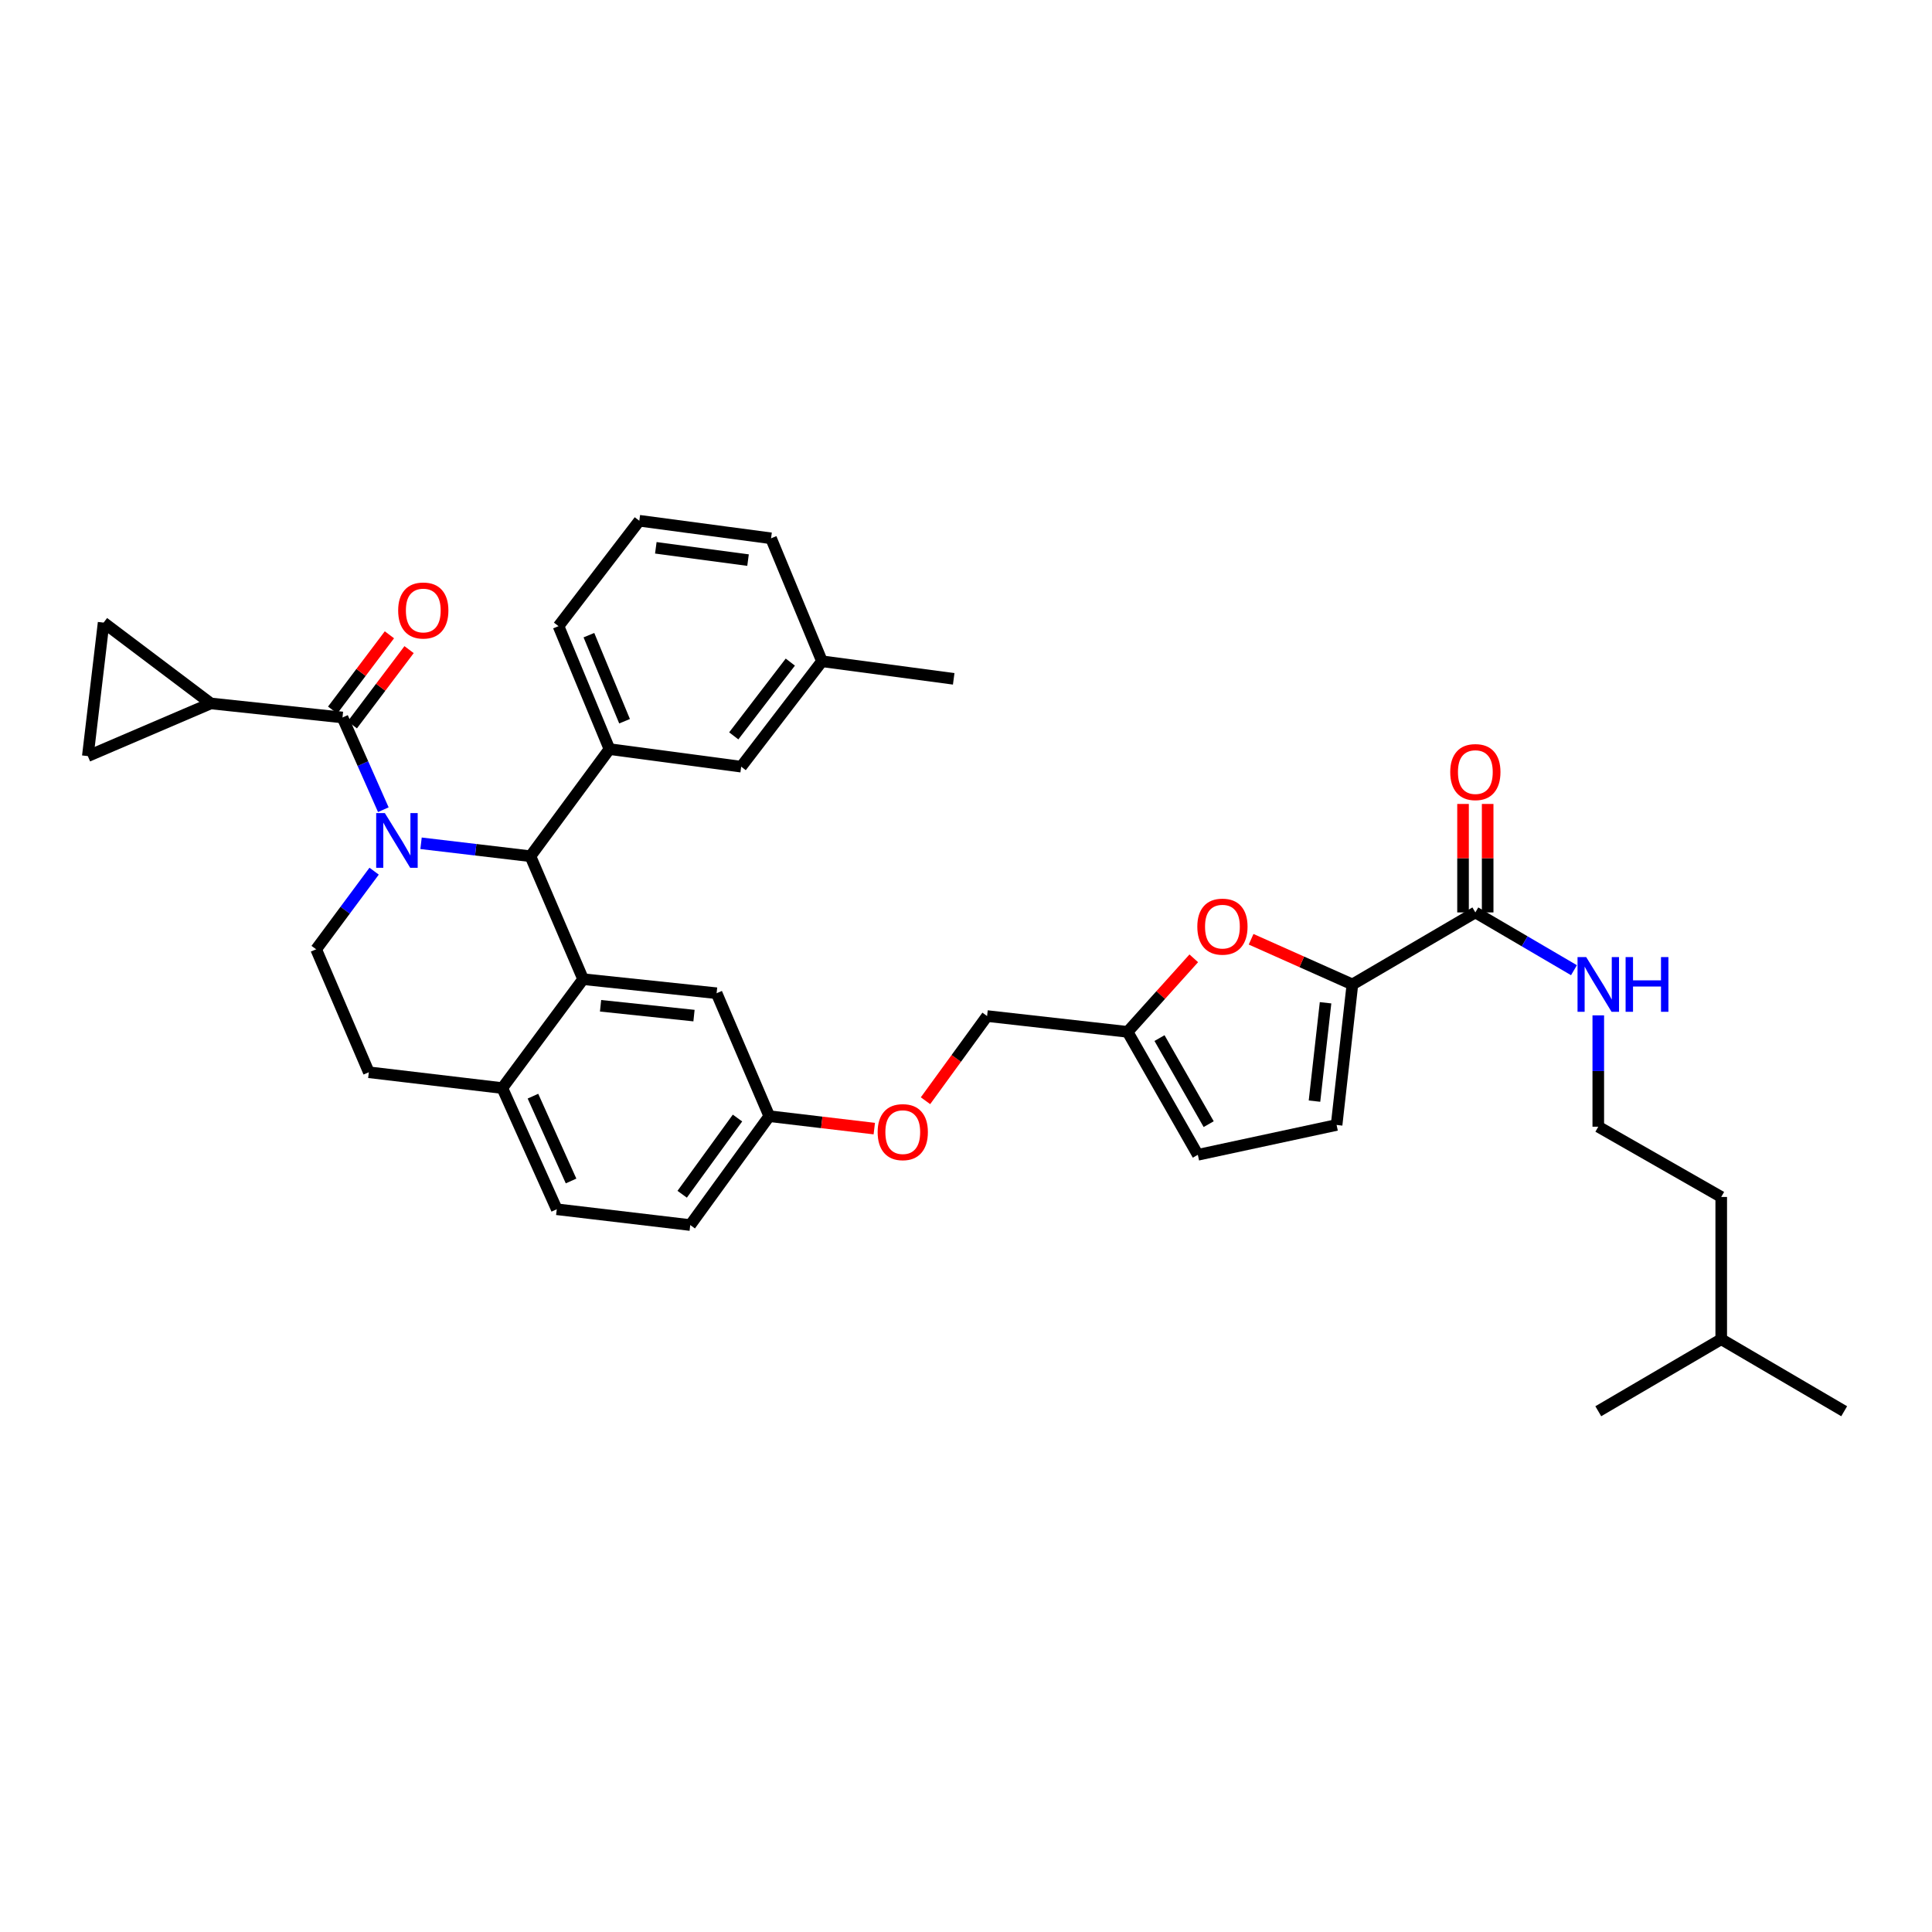 <?xml version='1.0' encoding='iso-8859-1'?>
<svg version='1.1' baseProfile='full'
              xmlns='http://www.w3.org/2000/svg'
                      xmlns:rdkit='http://www.rdkit.org/xml'
                      xmlns:xlink='http://www.w3.org/1999/xlink'
                  xml:space='preserve'
width='1000px' height='1000px' viewBox='0 0 1000 1000'>
<!-- END OF HEADER -->
<rect style='opacity:1.0;fill:#FFFFFF;stroke:none' width='1000' height='1000' x='0' y='0'> </rect>
<path class='bond-0' d='M 827.269,583.182 L 827.269,554.364' style='fill:none;fill-rule:evenodd;stroke:#000000;stroke-width:6px;stroke-linecap:butt;stroke-linejoin:miter;stroke-opacity:1' />
<path class='bond-0' d='M 827.269,554.364 L 827.269,525.546' style='fill:none;fill-rule:evenodd;stroke:#0000FF;stroke-width:6px;stroke-linecap:butt;stroke-linejoin:miter;stroke-opacity:1' />
<path class='bond-1' d='M 827.269,583.182 L 890.907,619.544' style='fill:none;fill-rule:evenodd;stroke:#000000;stroke-width:6px;stroke-linecap:butt;stroke-linejoin:miter;stroke-opacity:1' />
<path class='bond-2' d='M 763.638,472.27 L 789.162,487.222' style='fill:none;fill-rule:evenodd;stroke:#000000;stroke-width:6px;stroke-linecap:butt;stroke-linejoin:miter;stroke-opacity:1' />
<path class='bond-2' d='M 789.162,487.222 L 814.685,502.174' style='fill:none;fill-rule:evenodd;stroke:#0000FF;stroke-width:6px;stroke-linecap:butt;stroke-linejoin:miter;stroke-opacity:1' />
<path class='bond-3' d='M 770.011,472.27 L 770.011,444.198' style='fill:none;fill-rule:evenodd;stroke:#000000;stroke-width:6px;stroke-linecap:butt;stroke-linejoin:miter;stroke-opacity:1' />
<path class='bond-3' d='M 770.011,444.198 L 770.011,416.125' style='fill:none;fill-rule:evenodd;stroke:#FF0000;stroke-width:6px;stroke-linecap:butt;stroke-linejoin:miter;stroke-opacity:1' />
<path class='bond-3' d='M 757.265,472.27 L 757.265,444.198' style='fill:none;fill-rule:evenodd;stroke:#000000;stroke-width:6px;stroke-linecap:butt;stroke-linejoin:miter;stroke-opacity:1' />
<path class='bond-3' d='M 757.265,444.198 L 757.265,416.125' style='fill:none;fill-rule:evenodd;stroke:#FF0000;stroke-width:6px;stroke-linecap:butt;stroke-linejoin:miter;stroke-opacity:1' />
<path class='bond-4' d='M 763.638,472.27 L 700,509.545' style='fill:none;fill-rule:evenodd;stroke:#000000;stroke-width:6px;stroke-linecap:butt;stroke-linejoin:miter;stroke-opacity:1' />
<path class='bond-5' d='M 890.907,693.181 L 890.907,619.544' style='fill:none;fill-rule:evenodd;stroke:#000000;stroke-width:6px;stroke-linecap:butt;stroke-linejoin:miter;stroke-opacity:1' />
<path class='bond-6' d='M 890.907,693.181 L 827.269,730.456' style='fill:none;fill-rule:evenodd;stroke:#000000;stroke-width:6px;stroke-linecap:butt;stroke-linejoin:miter;stroke-opacity:1' />
<path class='bond-7' d='M 890.907,693.181 L 954.545,730.456' style='fill:none;fill-rule:evenodd;stroke:#000000;stroke-width:6px;stroke-linecap:butt;stroke-linejoin:miter;stroke-opacity:1' />
<path class='bond-8' d='M 357.273,634.088 L 398.18,577.73' style='fill:none;fill-rule:evenodd;stroke:#000000;stroke-width:6px;stroke-linecap:butt;stroke-linejoin:miter;stroke-opacity:1' />
<path class='bond-8' d='M 353.094,618.147 L 381.729,578.696' style='fill:none;fill-rule:evenodd;stroke:#000000;stroke-width:6px;stroke-linecap:butt;stroke-linejoin:miter;stroke-opacity:1' />
<path class='bond-9' d='M 357.273,634.088 L 288.182,625.91' style='fill:none;fill-rule:evenodd;stroke:#000000;stroke-width:6px;stroke-linecap:butt;stroke-linejoin:miter;stroke-opacity:1' />
<path class='bond-10' d='M 398.18,577.73 L 370.911,514.091' style='fill:none;fill-rule:evenodd;stroke:#000000;stroke-width:6px;stroke-linecap:butt;stroke-linejoin:miter;stroke-opacity:1' />
<path class='bond-11' d='M 398.18,577.73 L 425.356,580.947' style='fill:none;fill-rule:evenodd;stroke:#000000;stroke-width:6px;stroke-linecap:butt;stroke-linejoin:miter;stroke-opacity:1' />
<path class='bond-11' d='M 425.356,580.947 L 452.532,584.164' style='fill:none;fill-rule:evenodd;stroke:#FF0000;stroke-width:6px;stroke-linecap:butt;stroke-linejoin:miter;stroke-opacity:1' />
<path class='bond-12' d='M 370.911,514.091 L 301.82,506.819' style='fill:none;fill-rule:evenodd;stroke:#000000;stroke-width:6px;stroke-linecap:butt;stroke-linejoin:miter;stroke-opacity:1' />
<path class='bond-12' d='M 359.213,525.677 L 310.849,520.586' style='fill:none;fill-rule:evenodd;stroke:#000000;stroke-width:6px;stroke-linecap:butt;stroke-linejoin:miter;stroke-opacity:1' />
<path class='bond-13' d='M 288.182,625.91 L 259.999,563.185' style='fill:none;fill-rule:evenodd;stroke:#000000;stroke-width:6px;stroke-linecap:butt;stroke-linejoin:miter;stroke-opacity:1' />
<path class='bond-13' d='M 295.581,611.277 L 275.853,567.37' style='fill:none;fill-rule:evenodd;stroke:#000000;stroke-width:6px;stroke-linecap:butt;stroke-linejoin:miter;stroke-opacity:1' />
<path class='bond-14' d='M 259.999,563.185 L 301.82,506.819' style='fill:none;fill-rule:evenodd;stroke:#000000;stroke-width:6px;stroke-linecap:butt;stroke-linejoin:miter;stroke-opacity:1' />
<path class='bond-15' d='M 259.999,563.185 L 190.908,554.999' style='fill:none;fill-rule:evenodd;stroke:#000000;stroke-width:6px;stroke-linecap:butt;stroke-linejoin:miter;stroke-opacity:1' />
<path class='bond-16' d='M 301.82,506.819 L 274.544,443.181' style='fill:none;fill-rule:evenodd;stroke:#000000;stroke-width:6px;stroke-linecap:butt;stroke-linejoin:miter;stroke-opacity:1' />
<path class='bond-17' d='M 274.544,443.181 L 315.451,387.729' style='fill:none;fill-rule:evenodd;stroke:#000000;stroke-width:6px;stroke-linecap:butt;stroke-linejoin:miter;stroke-opacity:1' />
<path class='bond-18' d='M 274.544,443.181 L 246.238,439.83' style='fill:none;fill-rule:evenodd;stroke:#000000;stroke-width:6px;stroke-linecap:butt;stroke-linejoin:miter;stroke-opacity:1' />
<path class='bond-18' d='M 246.238,439.83 L 217.932,436.479' style='fill:none;fill-rule:evenodd;stroke:#0000FF;stroke-width:6px;stroke-linecap:butt;stroke-linejoin:miter;stroke-opacity:1' />
<path class='bond-19' d='M 193.646,450.917 L 178.642,471.139' style='fill:none;fill-rule:evenodd;stroke:#0000FF;stroke-width:6px;stroke-linecap:butt;stroke-linejoin:miter;stroke-opacity:1' />
<path class='bond-19' d='M 178.642,471.139 L 163.639,491.361' style='fill:none;fill-rule:evenodd;stroke:#000000;stroke-width:6px;stroke-linecap:butt;stroke-linejoin:miter;stroke-opacity:1' />
<path class='bond-20' d='M 198.411,419.102 L 187.841,395.233' style='fill:none;fill-rule:evenodd;stroke:#0000FF;stroke-width:6px;stroke-linecap:butt;stroke-linejoin:miter;stroke-opacity:1' />
<path class='bond-20' d='M 187.841,395.233 L 177.27,371.364' style='fill:none;fill-rule:evenodd;stroke:#000000;stroke-width:6px;stroke-linecap:butt;stroke-linejoin:miter;stroke-opacity:1' />
<path class='bond-21' d='M 163.639,491.361 L 190.908,554.999' style='fill:none;fill-rule:evenodd;stroke:#000000;stroke-width:6px;stroke-linecap:butt;stroke-linejoin:miter;stroke-opacity:1' />
<path class='bond-22' d='M 700,509.545 L 673.785,497.854' style='fill:none;fill-rule:evenodd;stroke:#000000;stroke-width:6px;stroke-linecap:butt;stroke-linejoin:miter;stroke-opacity:1' />
<path class='bond-22' d='M 673.785,497.854 L 647.57,486.162' style='fill:none;fill-rule:evenodd;stroke:#FF0000;stroke-width:6px;stroke-linecap:butt;stroke-linejoin:miter;stroke-opacity:1' />
<path class='bond-23' d='M 700,509.545 L 691.821,582.276' style='fill:none;fill-rule:evenodd;stroke:#000000;stroke-width:6px;stroke-linecap:butt;stroke-linejoin:miter;stroke-opacity:1' />
<path class='bond-23' d='M 686.107,519.031 L 680.382,569.942' style='fill:none;fill-rule:evenodd;stroke:#000000;stroke-width:6px;stroke-linecap:butt;stroke-linejoin:miter;stroke-opacity:1' />
<path class='bond-24' d='M 479.036,569.734 L 494.974,547.822' style='fill:none;fill-rule:evenodd;stroke:#FF0000;stroke-width:6px;stroke-linecap:butt;stroke-linejoin:miter;stroke-opacity:1' />
<path class='bond-24' d='M 494.974,547.822 L 510.912,525.91' style='fill:none;fill-rule:evenodd;stroke:#000000;stroke-width:6px;stroke-linecap:butt;stroke-linejoin:miter;stroke-opacity:1' />
<path class='bond-25' d='M 109.093,364.092 L 53.633,322.27' style='fill:none;fill-rule:evenodd;stroke:#000000;stroke-width:6px;stroke-linecap:butt;stroke-linejoin:miter;stroke-opacity:1' />
<path class='bond-26' d='M 109.093,364.092 L 45.455,391.361' style='fill:none;fill-rule:evenodd;stroke:#000000;stroke-width:6px;stroke-linecap:butt;stroke-linejoin:miter;stroke-opacity:1' />
<path class='bond-27' d='M 109.093,364.092 L 177.27,371.364' style='fill:none;fill-rule:evenodd;stroke:#000000;stroke-width:6px;stroke-linecap:butt;stroke-linejoin:miter;stroke-opacity:1' />
<path class='bond-28' d='M 182.358,375.201 L 197.048,355.723' style='fill:none;fill-rule:evenodd;stroke:#000000;stroke-width:6px;stroke-linecap:butt;stroke-linejoin:miter;stroke-opacity:1' />
<path class='bond-28' d='M 197.048,355.723 L 211.738,336.245' style='fill:none;fill-rule:evenodd;stroke:#FF0000;stroke-width:6px;stroke-linecap:butt;stroke-linejoin:miter;stroke-opacity:1' />
<path class='bond-28' d='M 172.182,367.527 L 186.872,348.049' style='fill:none;fill-rule:evenodd;stroke:#000000;stroke-width:6px;stroke-linecap:butt;stroke-linejoin:miter;stroke-opacity:1' />
<path class='bond-28' d='M 186.872,348.049 L 201.562,328.571' style='fill:none;fill-rule:evenodd;stroke:#FF0000;stroke-width:6px;stroke-linecap:butt;stroke-linejoin:miter;stroke-opacity:1' />
<path class='bond-29' d='M 53.633,322.27 L 45.455,391.361' style='fill:none;fill-rule:evenodd;stroke:#000000;stroke-width:6px;stroke-linecap:butt;stroke-linejoin:miter;stroke-opacity:1' />
<path class='bond-30' d='M 315.451,387.729 L 289.088,324.09' style='fill:none;fill-rule:evenodd;stroke:#000000;stroke-width:6px;stroke-linecap:butt;stroke-linejoin:miter;stroke-opacity:1' />
<path class='bond-30' d='M 323.272,373.305 L 304.818,328.758' style='fill:none;fill-rule:evenodd;stroke:#000000;stroke-width:6px;stroke-linecap:butt;stroke-linejoin:miter;stroke-opacity:1' />
<path class='bond-31' d='M 315.451,387.729 L 383.636,396.821' style='fill:none;fill-rule:evenodd;stroke:#000000;stroke-width:6px;stroke-linecap:butt;stroke-linejoin:miter;stroke-opacity:1' />
<path class='bond-32' d='M 289.088,324.09 L 330.909,269.544' style='fill:none;fill-rule:evenodd;stroke:#000000;stroke-width:6px;stroke-linecap:butt;stroke-linejoin:miter;stroke-opacity:1' />
<path class='bond-33' d='M 330.909,269.544 L 399.094,278.636' style='fill:none;fill-rule:evenodd;stroke:#000000;stroke-width:6px;stroke-linecap:butt;stroke-linejoin:miter;stroke-opacity:1' />
<path class='bond-33' d='M 339.452,283.542 L 387.181,289.907' style='fill:none;fill-rule:evenodd;stroke:#000000;stroke-width:6px;stroke-linecap:butt;stroke-linejoin:miter;stroke-opacity:1' />
<path class='bond-34' d='M 383.636,396.821 L 425.457,342.275' style='fill:none;fill-rule:evenodd;stroke:#000000;stroke-width:6px;stroke-linecap:butt;stroke-linejoin:miter;stroke-opacity:1' />
<path class='bond-34' d='M 379.794,380.883 L 409.069,342.701' style='fill:none;fill-rule:evenodd;stroke:#000000;stroke-width:6px;stroke-linecap:butt;stroke-linejoin:miter;stroke-opacity:1' />
<path class='bond-35' d='M 425.457,342.275 L 399.094,278.636' style='fill:none;fill-rule:evenodd;stroke:#000000;stroke-width:6px;stroke-linecap:butt;stroke-linejoin:miter;stroke-opacity:1' />
<path class='bond-36' d='M 425.457,342.275 L 493.634,351.367' style='fill:none;fill-rule:evenodd;stroke:#000000;stroke-width:6px;stroke-linecap:butt;stroke-linejoin:miter;stroke-opacity:1' />
<path class='bond-37' d='M 617.894,496.025 L 600.765,515.057' style='fill:none;fill-rule:evenodd;stroke:#FF0000;stroke-width:6px;stroke-linecap:butt;stroke-linejoin:miter;stroke-opacity:1' />
<path class='bond-37' d='M 600.765,515.057 L 583.635,534.089' style='fill:none;fill-rule:evenodd;stroke:#000000;stroke-width:6px;stroke-linecap:butt;stroke-linejoin:miter;stroke-opacity:1' />
<path class='bond-38' d='M 583.635,534.089 L 619.997,597.727' style='fill:none;fill-rule:evenodd;stroke:#000000;stroke-width:6px;stroke-linecap:butt;stroke-linejoin:miter;stroke-opacity:1' />
<path class='bond-38' d='M 600.156,537.311 L 625.61,581.858' style='fill:none;fill-rule:evenodd;stroke:#000000;stroke-width:6px;stroke-linecap:butt;stroke-linejoin:miter;stroke-opacity:1' />
<path class='bond-39' d='M 583.635,534.089 L 510.912,525.91' style='fill:none;fill-rule:evenodd;stroke:#000000;stroke-width:6px;stroke-linecap:butt;stroke-linejoin:miter;stroke-opacity:1' />
<path class='bond-40' d='M 619.997,597.727 L 691.821,582.276' style='fill:none;fill-rule:evenodd;stroke:#000000;stroke-width:6px;stroke-linecap:butt;stroke-linejoin:miter;stroke-opacity:1' />
<path  class='atom-2' d='M 821.009 495.385
L 830.289 510.385
Q 831.209 511.865, 832.689 514.545
Q 834.169 517.225, 834.249 517.385
L 834.249 495.385
L 838.009 495.385
L 838.009 523.705
L 834.129 523.705
L 824.169 507.305
Q 823.009 505.385, 821.769 503.185
Q 820.569 500.985, 820.209 500.305
L 820.209 523.705
L 816.529 523.705
L 816.529 495.385
L 821.009 495.385
' fill='#0000FF'/>
<path  class='atom-2' d='M 841.409 495.385
L 845.249 495.385
L 845.249 507.425
L 859.729 507.425
L 859.729 495.385
L 863.569 495.385
L 863.569 523.705
L 859.729 523.705
L 859.729 510.625
L 845.249 510.625
L 845.249 523.705
L 841.409 523.705
L 841.409 495.385
' fill='#0000FF'/>
<path  class='atom-3' d='M 750.638 399.627
Q 750.638 392.827, 753.998 389.027
Q 757.358 385.227, 763.638 385.227
Q 769.918 385.227, 773.278 389.027
Q 776.638 392.827, 776.638 399.627
Q 776.638 406.507, 773.238 410.427
Q 769.838 414.307, 763.638 414.307
Q 757.398 414.307, 753.998 410.427
Q 750.638 406.547, 750.638 399.627
M 763.638 411.107
Q 767.958 411.107, 770.278 408.227
Q 772.638 405.307, 772.638 399.627
Q 772.638 394.067, 770.278 391.267
Q 767.958 388.427, 763.638 388.427
Q 759.318 388.427, 756.958 391.227
Q 754.638 394.027, 754.638 399.627
Q 754.638 405.347, 756.958 408.227
Q 759.318 411.107, 763.638 411.107
' fill='#FF0000'/>
<path  class='atom-12' d='M 199.193 420.842
L 208.473 435.842
Q 209.393 437.322, 210.873 440.002
Q 212.353 442.682, 212.433 442.842
L 212.433 420.842
L 216.193 420.842
L 216.193 449.162
L 212.313 449.162
L 202.353 432.762
Q 201.193 430.842, 199.953 428.642
Q 198.753 426.442, 198.393 425.762
L 198.393 449.162
L 194.713 449.162
L 194.713 420.842
L 199.193 420.842
' fill='#0000FF'/>
<path  class='atom-16' d='M 454.271 585.988
Q 454.271 579.188, 457.631 575.388
Q 460.991 571.588, 467.271 571.588
Q 473.551 571.588, 476.911 575.388
Q 480.271 579.188, 480.271 585.988
Q 480.271 592.868, 476.871 596.788
Q 473.471 600.668, 467.271 600.668
Q 461.031 600.668, 457.631 596.788
Q 454.271 592.908, 454.271 585.988
M 467.271 597.468
Q 471.591 597.468, 473.911 594.588
Q 476.271 591.668, 476.271 585.988
Q 476.271 580.428, 473.911 577.628
Q 471.591 574.788, 467.271 574.788
Q 462.951 574.788, 460.591 577.588
Q 458.271 580.388, 458.271 585.988
Q 458.271 591.708, 460.591 594.588
Q 462.951 597.468, 467.271 597.468
' fill='#FF0000'/>
<path  class='atom-19' d='M 206.091 315.992
Q 206.091 309.192, 209.451 305.392
Q 212.811 301.592, 219.091 301.592
Q 225.371 301.592, 228.731 305.392
Q 232.091 309.192, 232.091 315.992
Q 232.091 322.872, 228.691 326.792
Q 225.291 330.672, 219.091 330.672
Q 212.851 330.672, 209.451 326.792
Q 206.091 322.912, 206.091 315.992
M 219.091 327.472
Q 223.411 327.472, 225.731 324.592
Q 228.091 321.672, 228.091 315.992
Q 228.091 310.432, 225.731 307.632
Q 223.411 304.792, 219.091 304.792
Q 214.771 304.792, 212.411 307.592
Q 210.091 310.392, 210.091 315.992
Q 210.091 321.712, 212.411 324.592
Q 214.771 327.472, 219.091 327.472
' fill='#FF0000'/>
<path  class='atom-29' d='M 619.729 479.623
Q 619.729 472.823, 623.089 469.023
Q 626.449 465.223, 632.729 465.223
Q 639.009 465.223, 642.369 469.023
Q 645.729 472.823, 645.729 479.623
Q 645.729 486.503, 642.329 490.423
Q 638.929 494.303, 632.729 494.303
Q 626.489 494.303, 623.089 490.423
Q 619.729 486.543, 619.729 479.623
M 632.729 491.103
Q 637.049 491.103, 639.369 488.223
Q 641.729 485.303, 641.729 479.623
Q 641.729 474.063, 639.369 471.263
Q 637.049 468.423, 632.729 468.423
Q 628.409 468.423, 626.049 471.223
Q 623.729 474.023, 623.729 479.623
Q 623.729 485.343, 626.049 488.223
Q 628.409 491.103, 632.729 491.103
' fill='#FF0000'/>
</svg>

